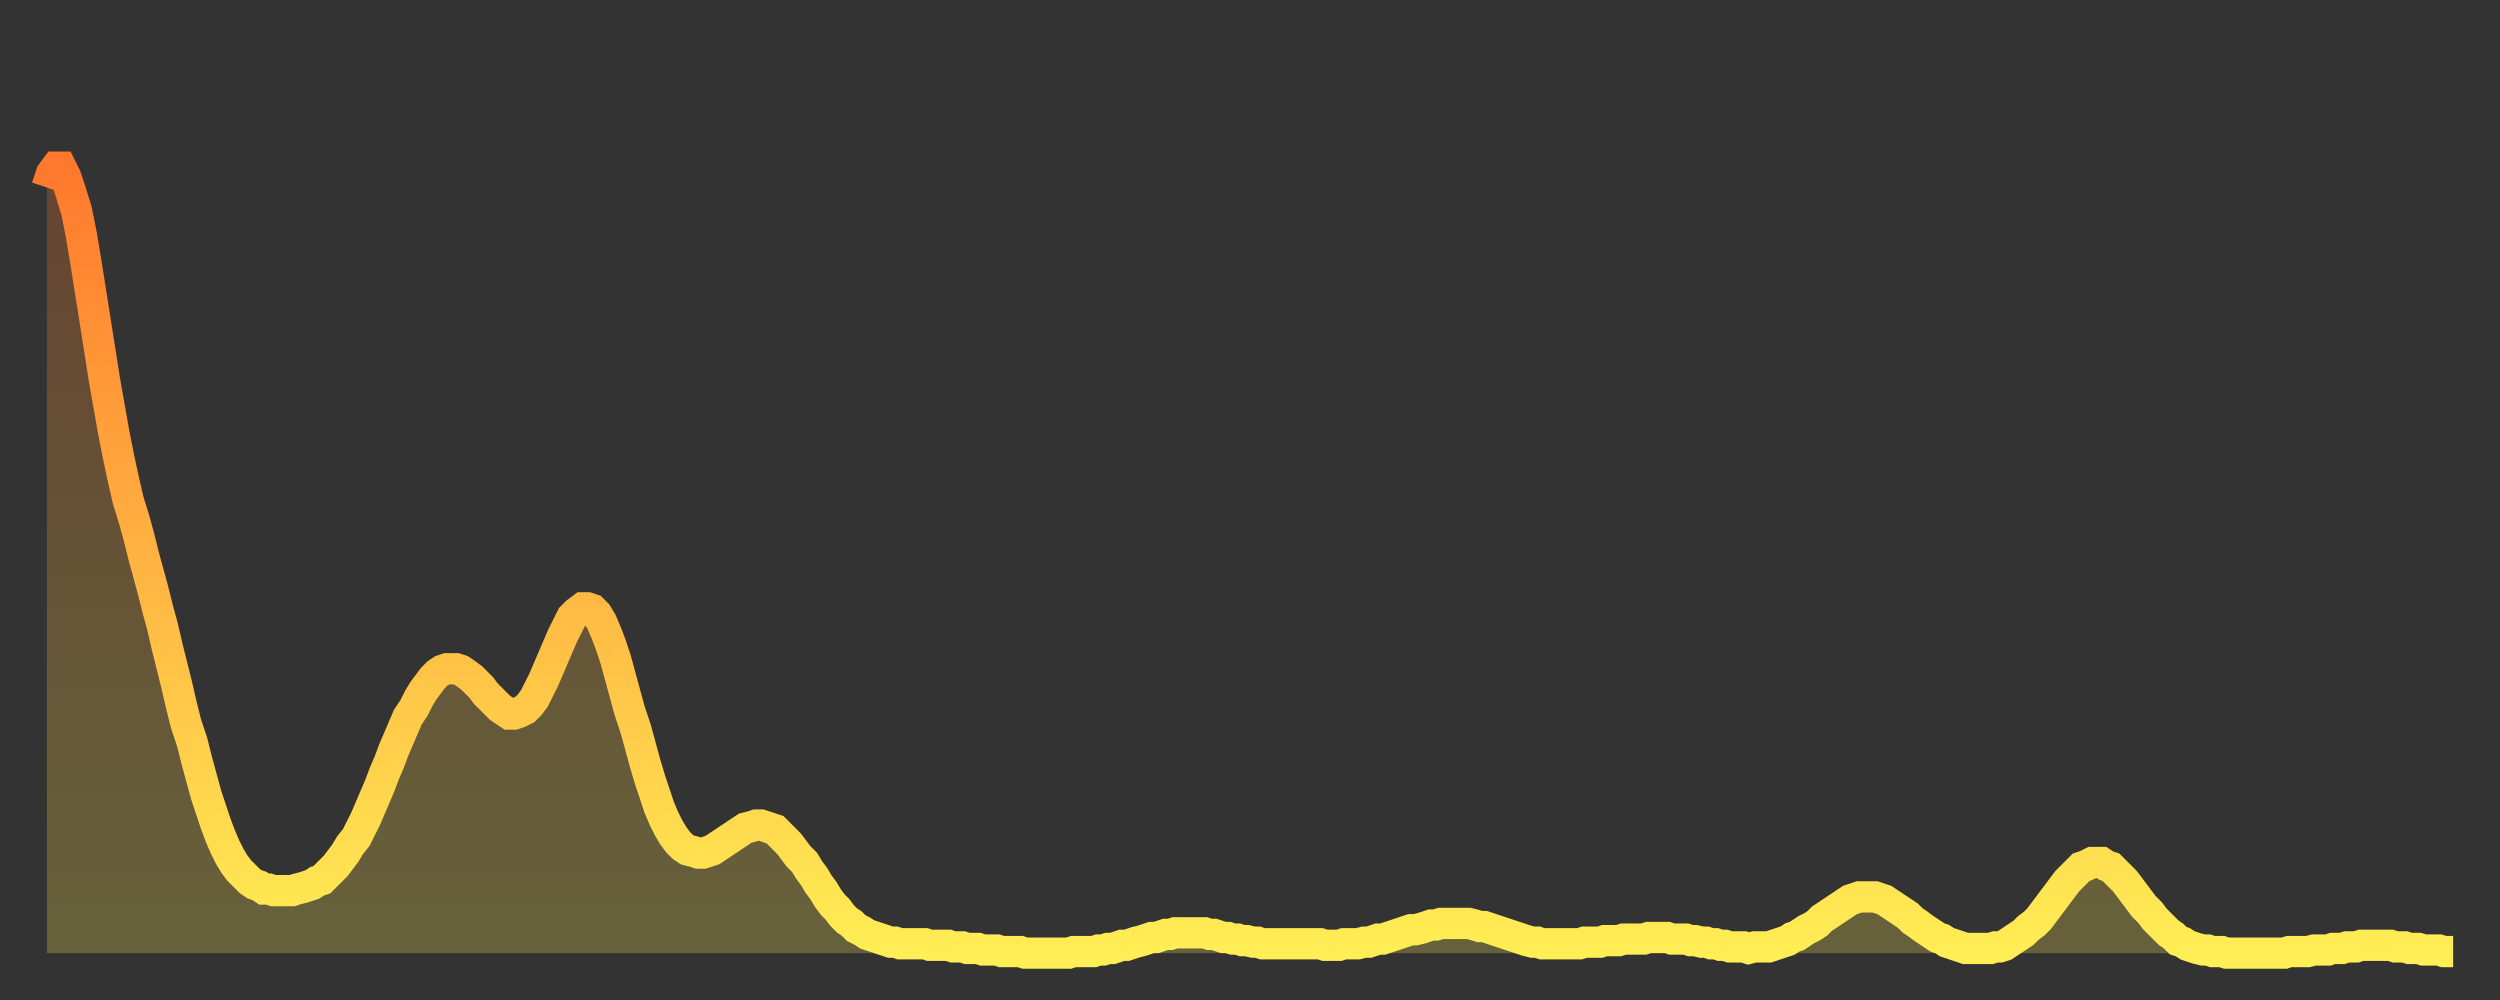 <?xml version="1.0" encoding="utf-8" ?>
<svg baseProfile="full" height="64" version="1.1" width="160" xmlns="http://www.w3.org/2000/svg" xmlns:ev="http://www.w3.org/2001/xml-events" xmlns:xlink="http://www.w3.org/1999/xlink"><rect width="100%" height="100%" fill="#333333" stroke="none"/><defs><linearGradient id="id20962" x1="0" x2="0" y1="0" y2="1"><stop offset="0%" stop-color="#ff782d" /><stop offset="50%" stop-color="#ffb341" /><stop offset="100%" stop-color="#ffee55" /></linearGradient></defs><g transform="translate(3,3)"><g><path d="M 0.0 9.0 0.3 8.1 0.6 7.7 0.9 7.7 1.2 8.3 1.5 9.2 1.9 10.5 2.2 12.0 2.5 13.8 2.8 15.7 3.1 17.6 3.4 19.5 3.7 21.4 4.0 23.1 4.3 24.8 4.6 26.3 4.9 27.7 5.2 29.0 5.6 30.3 5.9 31.4 6.2 32.6 6.5 33.7 6.8 34.8 7.1 36.0 7.4 37.1 7.7 38.4 8.0 39.6 8.3 40.8 8.6 42.1 8.9 43.3 9.3 44.5 9.6 45.7 9.9 46.8 10.2 47.9 10.5 48.8 10.8 49.7 11.1 50.5 11.4 51.2 11.7 51.8 12.0 52.3 12.3 52.7 12.7 53.1 13.0 53.4 13.3 53.6 13.6 53.7 13.9 53.9 14.2 53.9 14.5 54.0 14.8 54.0 15.1 54.0 15.4 54.0 15.7 54.0 16.0 53.9 16.4 53.8 16.7 53.7 17.0 53.6 17.3 53.4 17.6 53.3 17.9 53.0 18.2 52.7 18.5 52.4 18.8 52.0 19.1 51.6 19.4 51.1 19.8 50.6 20.1 50.0 20.4 49.4 20.7 48.7 21.0 48.0 21.3 47.3 21.6 46.5 21.9 45.8 22.2 45.0 22.5 44.3 22.8 43.6 23.1 42.9 23.5 42.3 23.8 41.7 24.1 41.2 24.4 40.8 24.7 40.4 25.0 40.1 25.3 39.9 25.6 39.8 25.9 39.8 26.2 39.8 26.5 39.9 26.8 40.1 27.2 40.4 27.5 40.7 27.8 41.0 28.1 41.4 28.4 41.7 28.7 42.0 29.0 42.3 29.3 42.5 29.6 42.7 29.9 42.7 30.2 42.6 30.6 42.4 30.9 42.1 31.2 41.7 31.5 41.1 31.8 40.5 32.1 39.8 32.4 39.1 32.7 38.4 33.0 37.7 33.3 37.1 33.6 36.5 33.9 36.2 34.3 35.9 34.6 35.9 34.9 36.0 35.2 36.3 35.5 36.8 35.8 37.5 36.1 38.3 36.4 39.2 36.7 40.3 37.0 41.4 37.3 42.5 37.7 43.7 38.0 44.8 38.3 45.9 38.6 46.9 38.9 47.8 39.2 48.7 39.5 49.4 39.8 50.0 40.1 50.5 40.4 50.9 40.7 51.2 41.0 51.4 41.4 51.5 41.7 51.6 42.0 51.6 42.3 51.5 42.6 51.4 42.9 51.2 43.2 51.0 43.5 50.8 43.8 50.6 44.1 50.4 44.4 50.2 44.7 50.0 45.1 49.9 45.4 49.8 45.7 49.8 46.0 49.9 46.3 50.0 46.6 50.1 46.9 50.4 47.2 50.7 47.5 51.0 47.8 51.4 48.1 51.8 48.5 52.2 48.8 52.7 49.1 53.1 49.4 53.6 49.7 54.0 50.0 54.5 50.3 54.9 50.6 55.2 50.9 55.6 51.2 55.9 51.5 56.1 51.8 56.4 52.2 56.6 52.5 56.8 52.8 56.9 53.1 57.0 53.4 57.1 53.7 57.2 54.0 57.3 54.3 57.3 54.6 57.4 54.9 57.4 55.2 57.4 55.6 57.4 55.9 57.4 56.2 57.4 56.5 57.5 56.8 57.5 57.1 57.5 57.4 57.5 57.7 57.5 58.0 57.6 58.3 57.6 58.6 57.6 58.9 57.7 59.3 57.7 59.6 57.7 59.9 57.8 60.2 57.8 60.5 57.8 60.8 57.8 61.1 57.9 61.4 57.9 61.7 57.9 62.0 57.9 62.3 57.9 62.6 58.0 63.0 58.0 63.3 58.0 63.6 58.0 63.9 58.0 64.2 58.0 64.5 58.0 64.8 58.0 65.1 58.0 65.4 58.0 65.7 57.9 66.0 57.9 66.4 57.9 66.7 57.9 67.0 57.9 67.3 57.8 67.6 57.8 67.9 57.7 68.2 57.7 68.5 57.6 68.8 57.5 69.1 57.5 69.4 57.4 69.7 57.3 70.1 57.2 70.4 57.1 70.7 57.0 71.0 57.0 71.3 56.9 71.6 56.8 71.9 56.8 72.2 56.7 72.5 56.7 72.8 56.7 73.1 56.7 73.5 56.7 73.8 56.7 74.1 56.7 74.4 56.8 74.7 56.8 75.0 56.9 75.3 57.0 75.6 57.0 75.9 57.1 76.2 57.1 76.5 57.2 76.8 57.2 77.2 57.3 77.5 57.3 77.8 57.4 78.1 57.4 78.4 57.4 78.7 57.4 79.0 57.4 79.3 57.4 79.6 57.4 79.9 57.4 80.2 57.4 80.5 57.4 80.9 57.4 81.2 57.4 81.5 57.4 81.8 57.5 82.1 57.5 82.4 57.5 82.7 57.5 83.0 57.4 83.3 57.4 83.6 57.4 83.9 57.4 84.3 57.3 84.6 57.3 84.9 57.2 85.2 57.1 85.5 57.1 85.8 57.0 86.1 56.9 86.4 56.8 86.7 56.7 87.0 56.6 87.3 56.5 87.6 56.5 88.0 56.4 88.3 56.3 88.6 56.2 88.9 56.2 89.2 56.1 89.5 56.1 89.8 56.1 90.1 56.1 90.4 56.1 90.7 56.1 91.0 56.1 91.4 56.2 91.7 56.3 92.0 56.3 92.3 56.4 92.6 56.5 92.9 56.6 93.2 56.7 93.5 56.8 93.8 56.9 94.1 57.0 94.4 57.1 94.7 57.2 95.1 57.3 95.4 57.3 95.7 57.4 96.0 57.4 96.3 57.4 96.6 57.4 96.9 57.4 97.2 57.4 97.5 57.4 97.8 57.4 98.1 57.4 98.4 57.3 98.8 57.3 99.1 57.3 99.4 57.3 99.7 57.2 100.0 57.2 100.3 57.2 100.6 57.2 100.9 57.1 101.2 57.1 101.5 57.1 101.8 57.1 102.2 57.1 102.5 57.0 102.8 57.0 103.1 57.0 103.4 57.0 103.7 57.0 104.0 57.1 104.3 57.1 104.6 57.1 104.9 57.1 105.2 57.2 105.5 57.2 105.9 57.3 106.2 57.3 106.5 57.4 106.8 57.4 107.1 57.5 107.4 57.5 107.7 57.6 108.0 57.6 108.3 57.6 108.6 57.6 108.9 57.7 109.3 57.6 109.6 57.6 109.9 57.6 110.2 57.6 110.5 57.5 110.8 57.4 111.1 57.3 111.4 57.2 111.7 57.0 112.0 56.9 112.3 56.7 112.6 56.5 113.0 56.3 113.3 56.1 113.6 55.8 113.9 55.6 114.2 55.4 114.5 55.2 114.8 55.0 115.1 54.8 115.4 54.6 115.7 54.5 116.0 54.4 116.3 54.4 116.7 54.4 117.0 54.4 117.3 54.5 117.6 54.6 117.9 54.8 118.2 55.0 118.5 55.2 118.8 55.4 119.1 55.6 119.4 55.9 119.7 56.1 120.1 56.4 120.4 56.6 120.7 56.8 121.0 57.0 121.3 57.1 121.6 57.3 121.9 57.4 122.2 57.5 122.5 57.6 122.8 57.7 123.1 57.7 123.4 57.7 123.8 57.7 124.1 57.7 124.4 57.7 124.7 57.6 125.0 57.6 125.3 57.5 125.6 57.3 125.9 57.1 126.2 56.9 126.5 56.7 126.8 56.4 127.2 56.1 127.5 55.8 127.8 55.4 128.1 55.0 128.4 54.6 128.7 54.2 129.0 53.8 129.3 53.4 129.6 53.1 129.9 52.8 130.2 52.5 130.5 52.4 130.9 52.2 131.2 52.2 131.5 52.2 131.8 52.4 132.1 52.5 132.4 52.8 132.7 53.1 133.0 53.4 133.3 53.8 133.6 54.2 133.9 54.6 134.2 55.0 134.6 55.4 134.9 55.8 135.2 56.1 135.5 56.4 135.8 56.7 136.1 56.9 136.4 57.2 136.7 57.3 137.0 57.5 137.3 57.6 137.6 57.7 138.0 57.8 138.3 57.8 138.6 57.9 138.9 57.9 139.2 57.9 139.5 58.0 139.8 58.0 140.1 58.0 140.4 58.0 140.7 58.0 141.0 58.0 141.3 58.0 141.7 58.0 142.0 58.0 142.3 58.0 142.6 58.0 142.9 58.0 143.2 58.0 143.5 57.9 143.8 57.9 144.1 57.9 144.4 57.9 144.7 57.9 145.1 57.8 145.4 57.8 145.7 57.8 146.0 57.8 146.3 57.7 146.6 57.7 146.9 57.7 147.2 57.6 147.5 57.6 147.8 57.6 148.1 57.5 148.4 57.5 148.8 57.5 149.1 57.5 149.4 57.5 149.7 57.5 150.0 57.5 150.3 57.6 150.6 57.6 150.9 57.6 151.2 57.7 151.5 57.7 151.8 57.7 152.1 57.8 152.5 57.8 152.8 57.8 153.1 57.8 153.4 57.9 153.7 57.9 154.0 57.9" fill="none" id="graph-curve" opacity="1" stroke="url(#id20962)" stroke-width="2" /><path d="M 0 58 L 0.0 9.0 0.3 8.1 0.6 7.7 0.9 7.7 1.2 8.3 1.5 9.2 1.9 10.5 2.2 12.0 2.5 13.8 2.8 15.7 3.1 17.6 3.4 19.5 3.7 21.4 4.0 23.1 4.3 24.8 4.6 26.3 4.9 27.7 5.2 29.0 5.6 30.3 5.9 31.4 6.2 32.6 6.5 33.7 6.8 34.8 7.1 36.0 7.4 37.1 7.7 38.4 8.0 39.6 8.3 40.8 8.6 42.1 8.9 43.3 9.3 44.5 9.6 45.7 9.9 46.8 10.2 47.9 10.5 48.8 10.8 49.7 11.1 50.5 11.4 51.2 11.7 51.8 12.0 52.3 12.3 52.7 12.7 53.1 13.0 53.4 13.3 53.6 13.6 53.7 13.9 53.9 14.2 53.9 14.5 54.0 14.8 54.0 15.1 54.0 15.4 54.0 15.7 54.0 16.0 53.9 16.4 53.8 16.7 53.7 17.0 53.6 17.3 53.4 17.6 53.3 17.9 53.0 18.2 52.7 18.5 52.4 18.8 52.0 19.1 51.6 19.4 51.1 19.8 50.6 20.1 50.0 20.4 49.4 20.7 48.7 21.0 48.0 21.3 47.3 21.6 46.5 21.9 45.8 22.2 45.0 22.5 44.3 22.8 43.6 23.1 42.9 23.5 42.3 23.8 41.7 24.1 41.2 24.4 40.8 24.7 40.4 25.0 40.1 25.3 39.9 25.6 39.8 25.9 39.8 26.2 39.8 26.5 39.9 26.8 40.1 27.2 40.4 27.5 40.7 27.8 41.0 28.1 41.4 28.4 41.7 28.7 42.0 29.0 42.3 29.3 42.5 29.6 42.7 29.9 42.7 30.2 42.6 30.6 42.4 30.9 42.1 31.2 41.7 31.5 41.1 31.8 40.5 32.1 39.8 32.4 39.1 32.7 38.4 33.0 37.7 33.3 37.1 33.6 36.5 33.9 36.2 34.3 35.9 34.6 35.9 34.9 36.0 35.2 36.3 35.5 36.8 35.8 37.5 36.1 38.3 36.4 39.2 36.7 40.3 37.0 41.4 37.3 42.5 37.7 43.7 38.0 44.8 38.3 45.9 38.6 46.9 38.9 47.8 39.2 48.7 39.5 49.4 39.8 50.0 40.1 50.5 40.4 50.9 40.7 51.2 41.0 51.4 41.4 51.5 41.7 51.6 42.0 51.6 42.3 51.5 42.6 51.4 42.9 51.2 43.2 51.0 43.5 50.8 43.8 50.6 44.1 50.4 44.4 50.2 44.7 50.0 45.1 49.9 45.4 49.8 45.7 49.8 46.0 49.9 46.3 50.0 46.6 50.1 46.9 50.4 47.2 50.7 47.5 51.0 47.8 51.4 48.1 51.8 48.5 52.2 48.8 52.7 49.1 53.1 49.4 53.6 49.7 54.0 50.0 54.5 50.3 54.9 50.6 55.2 50.9 55.6 51.2 55.9 51.5 56.1 51.8 56.4 52.2 56.6 52.5 56.8 52.8 56.9 53.1 57.0 53.4 57.1 53.7 57.2 54.0 57.3 54.3 57.3 54.6 57.4 54.9 57.4 55.2 57.4 55.6 57.4 55.9 57.4 56.2 57.4 56.5 57.5 56.8 57.5 57.1 57.5 57.4 57.5 57.7 57.5 58.0 57.6 58.3 57.6 58.6 57.6 58.9 57.7 59.3 57.7 59.6 57.7 59.9 57.8 60.2 57.8 60.5 57.8 60.8 57.8 61.1 57.9 61.4 57.9 61.7 57.9 62.0 57.9 62.3 57.9 62.6 58.0 63.0 58.0 63.3 58.0 63.6 58.0 63.9 58.0 64.2 58.0 64.5 58.0 64.8 58.0 65.1 58.0 65.4 58.0 65.7 57.9 66.0 57.9 66.4 57.9 66.7 57.9 67.0 57.9 67.3 57.8 67.6 57.8 67.9 57.7 68.2 57.7 68.5 57.6 68.8 57.5 69.1 57.5 69.4 57.4 69.7 57.3 70.1 57.2 70.4 57.1 70.7 57.0 71.0 57.0 71.3 56.9 71.6 56.8 71.9 56.8 72.2 56.7 72.5 56.7 72.8 56.7 73.1 56.7 73.5 56.7 73.8 56.7 74.1 56.7 74.4 56.8 74.7 56.8 75.0 56.9 75.3 57.0 75.6 57.0 75.9 57.1 76.2 57.1 76.5 57.2 76.8 57.2 77.2 57.3 77.5 57.3 77.8 57.4 78.1 57.4 78.4 57.4 78.7 57.4 79.0 57.4 79.3 57.4 79.6 57.4 79.9 57.4 80.2 57.4 80.5 57.4 80.9 57.4 81.2 57.4 81.5 57.4 81.8 57.5 82.1 57.5 82.4 57.5 82.7 57.5 83.0 57.4 83.3 57.4 83.6 57.4 83.9 57.4 84.3 57.3 84.6 57.3 84.9 57.2 85.2 57.1 85.5 57.1 85.8 57.0 86.1 56.9 86.4 56.8 86.7 56.7 87.0 56.6 87.3 56.5 87.6 56.5 88.0 56.4 88.3 56.3 88.6 56.2 88.9 56.2 89.2 56.1 89.5 56.1 89.8 56.1 90.1 56.1 90.4 56.1 90.7 56.1 91.0 56.1 91.4 56.2 91.7 56.3 92.0 56.3 92.3 56.4 92.6 56.5 92.9 56.6 93.2 56.7 93.5 56.8 93.8 56.9 94.1 57.0 94.4 57.1 94.7 57.2 95.1 57.3 95.4 57.3 95.7 57.4 96.0 57.4 96.3 57.4 96.6 57.4 96.9 57.4 97.2 57.4 97.5 57.4 97.8 57.4 98.1 57.4 98.4 57.3 98.8 57.3 99.1 57.3 99.4 57.3 99.7 57.2 100.0 57.2 100.3 57.2 100.6 57.2 100.9 57.1 101.2 57.1 101.5 57.1 101.8 57.1 102.2 57.1 102.5 57.0 102.8 57.0 103.1 57.0 103.4 57.0 103.7 57.0 104.0 57.1 104.3 57.1 104.6 57.1 104.9 57.1 105.2 57.2 105.5 57.2 105.9 57.3 106.2 57.3 106.5 57.4 106.8 57.4 107.1 57.5 107.4 57.5 107.7 57.6 108.0 57.6 108.3 57.6 108.6 57.6 108.9 57.7 109.3 57.6 109.6 57.6 109.9 57.6 110.2 57.6 110.5 57.5 110.8 57.4 111.1 57.3 111.4 57.2 111.7 57.0 112.0 56.9 112.3 56.7 112.6 56.5 113.0 56.3 113.3 56.1 113.6 55.8 113.9 55.6 114.2 55.4 114.5 55.2 114.8 55.0 115.1 54.8 115.4 54.6 115.7 54.5 116.0 54.4 116.3 54.4 116.7 54.4 117.0 54.4 117.3 54.5 117.6 54.6 117.9 54.8 118.2 55.0 118.5 55.2 118.8 55.4 119.1 55.6 119.4 55.9 119.7 56.1 120.1 56.4 120.4 56.6 120.7 56.8 121.0 57.0 121.3 57.1 121.6 57.3 121.9 57.4 122.2 57.5 122.5 57.6 122.8 57.7 123.1 57.7 123.4 57.7 123.8 57.7 124.1 57.7 124.4 57.7 124.7 57.6 125.0 57.6 125.3 57.5 125.6 57.3 125.9 57.1 126.2 56.9 126.5 56.7 126.8 56.4 127.2 56.1 127.5 55.8 127.8 55.4 128.1 55.0 128.4 54.6 128.7 54.2 129.0 53.8 129.3 53.4 129.6 53.1 129.9 52.8 130.2 52.5 130.5 52.4 130.9 52.2 131.2 52.2 131.5 52.2 131.8 52.4 132.1 52.5 132.4 52.8 132.7 53.1 133.0 53.4 133.3 53.8 133.6 54.2 133.9 54.6 134.2 55.0 134.6 55.4 134.9 55.8 135.2 56.1 135.5 56.4 135.8 56.7 136.1 56.9 136.4 57.2 136.7 57.3 137.0 57.5 137.3 57.6 137.6 57.7 138.0 57.8 138.3 57.8 138.6 57.9 138.9 57.9 139.2 57.9 139.5 58.0 139.8 58.0 140.1 58.0 140.4 58.0 140.7 58.0 141.0 58.0 141.3 58.0 141.7 58.0 142.0 58.0 142.3 58.0 142.6 58.0 142.9 58.0 143.2 58.0 143.5 57.9 143.8 57.9 144.1 57.9 144.4 57.9 144.7 57.9 145.1 57.8 145.4 57.8 145.7 57.8 146.0 57.8 146.3 57.7 146.6 57.7 146.9 57.7 147.2 57.6 147.5 57.6 147.8 57.6 148.1 57.5 148.4 57.5 148.8 57.5 149.1 57.5 149.4 57.5 149.7 57.5 150.0 57.5 150.3 57.6 150.6 57.6 150.9 57.6 151.2 57.7 151.5 57.7 151.8 57.7 152.1 57.8 152.5 57.8 152.8 57.8 153.1 57.8 153.4 57.9 153.7 57.9 154.0 57.9 154 58" fill="url(#id20962)" fill-opacity=".25" id="graph-shadow" /></g></g></svg>